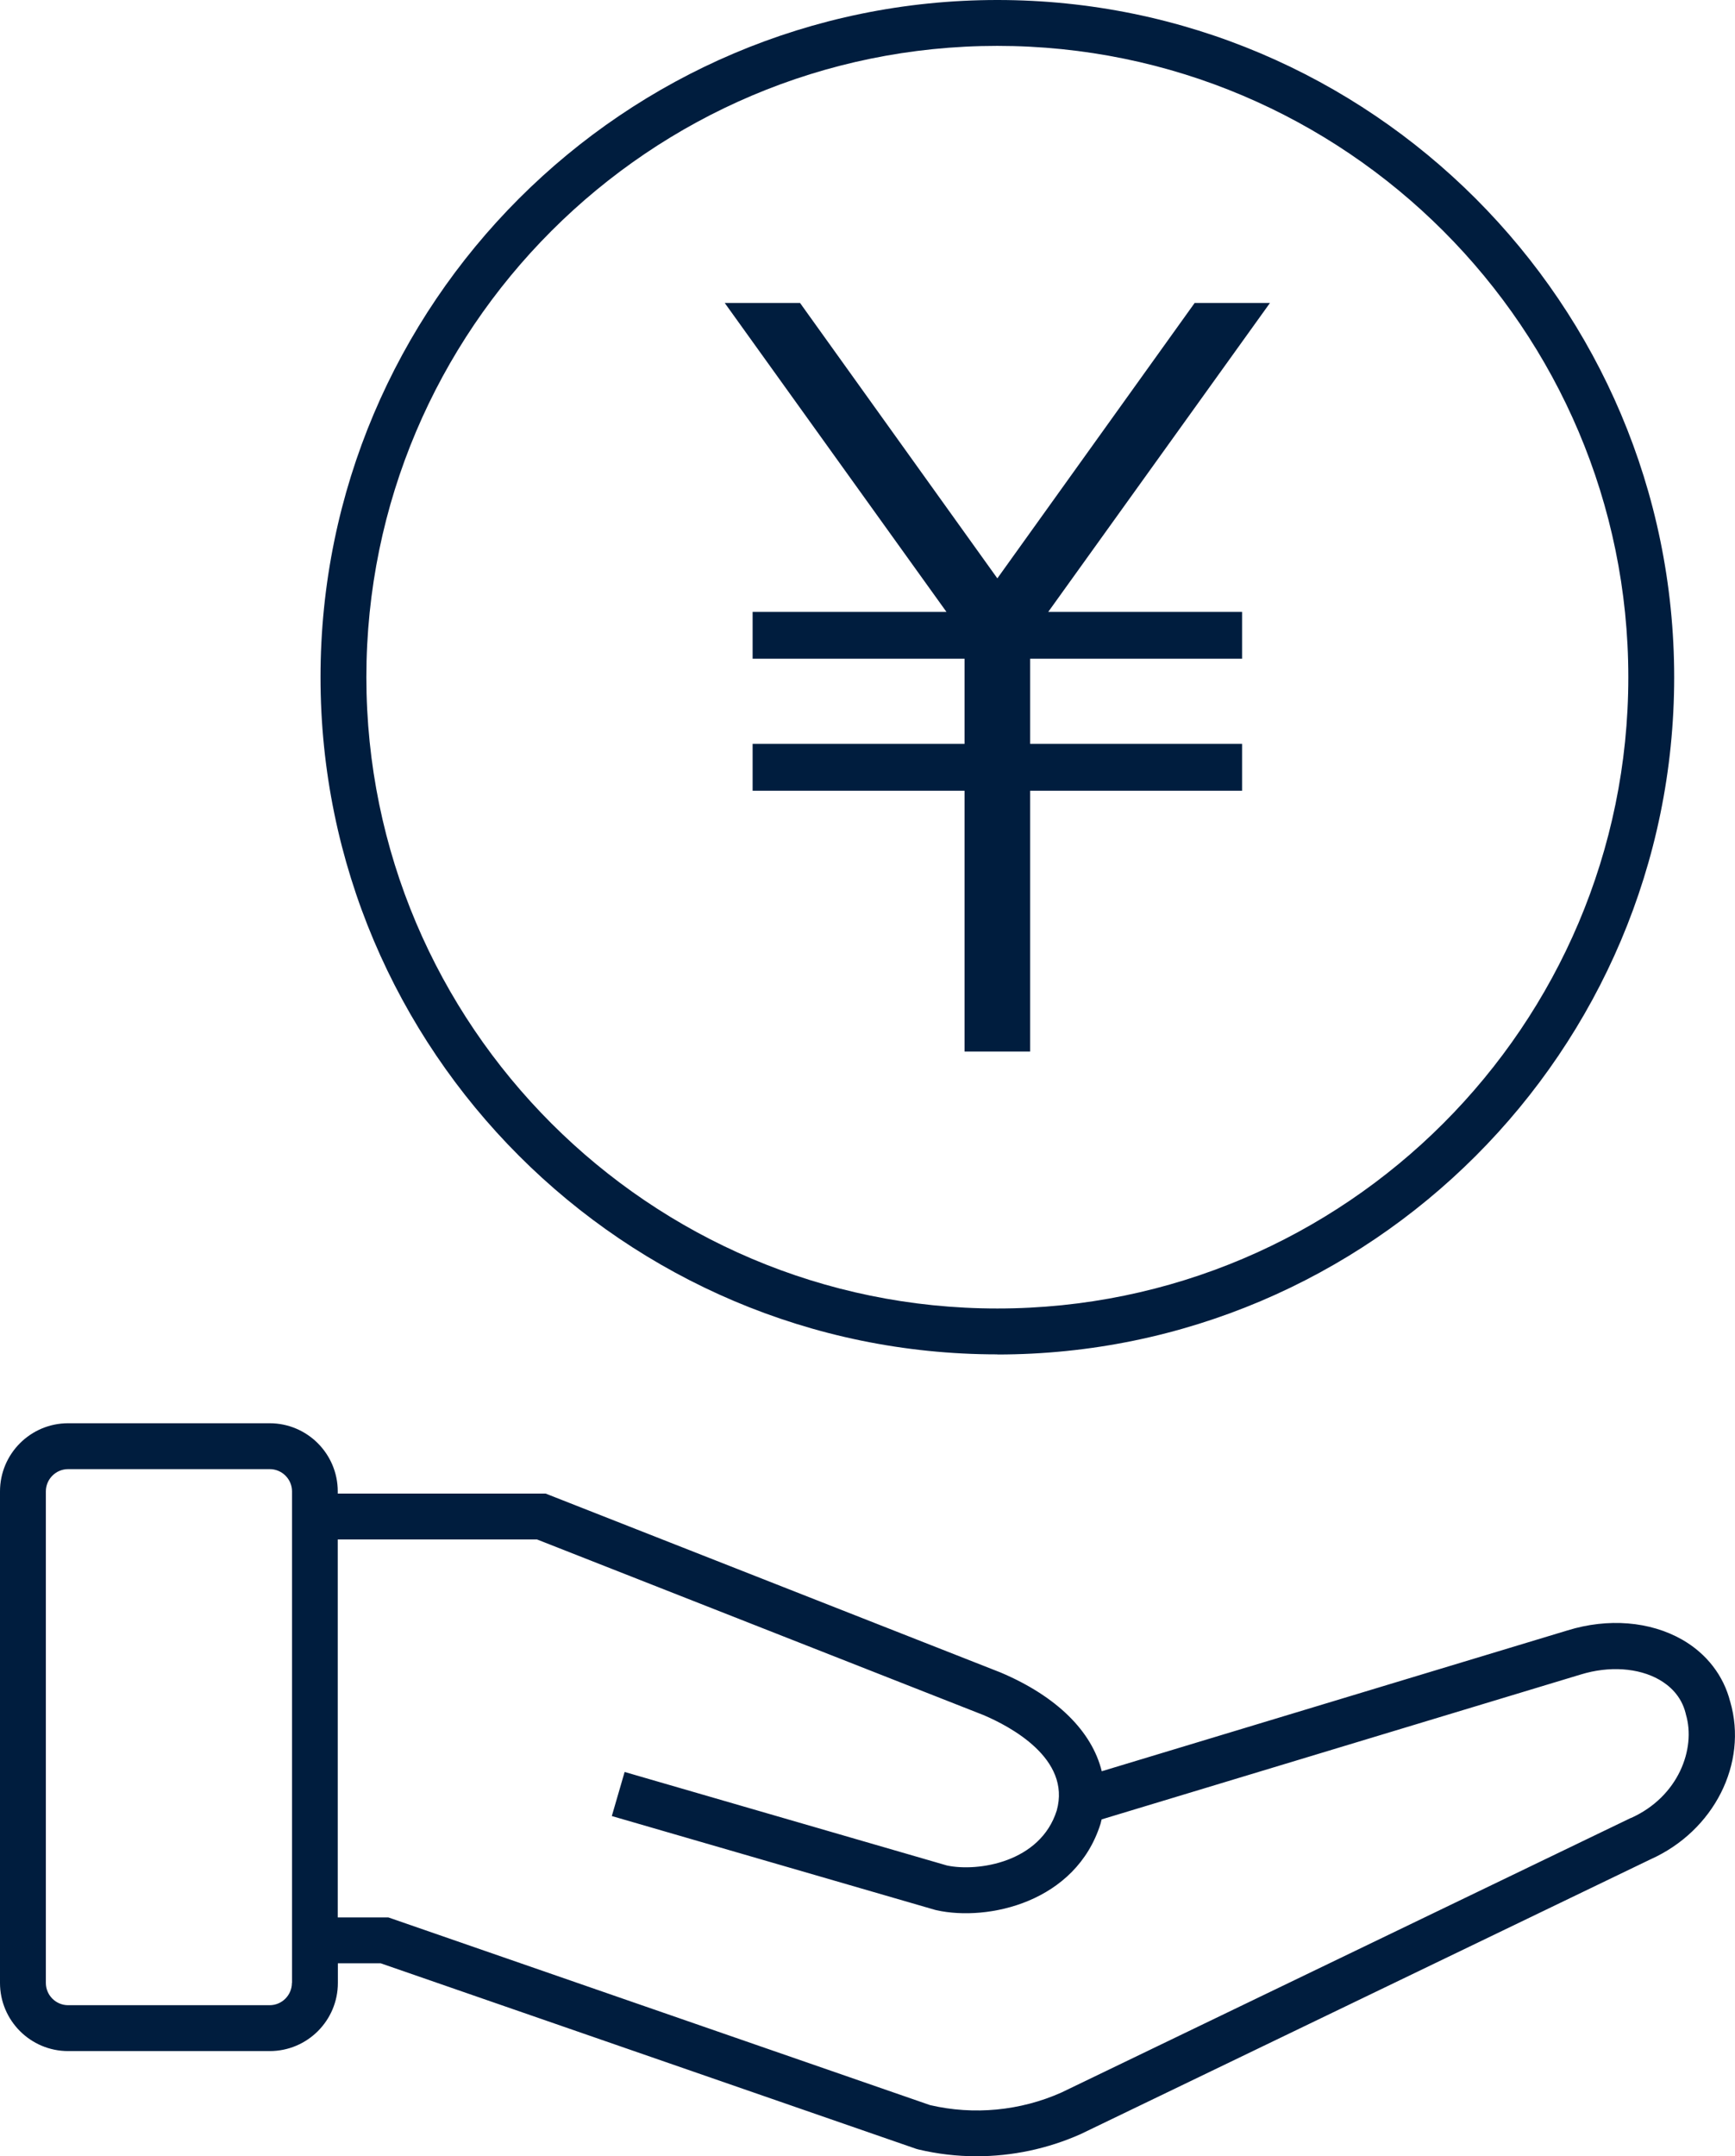 <?xml version="1.0" encoding="UTF-8"?>
<svg id="_レイヤー_2" data-name="レイヤー 2" xmlns="http://www.w3.org/2000/svg" viewBox="0 0 144.91 180">
  <defs>
    <style>
      .cls-1 {
        fill: #001d3e;
        stroke-width: 0px;
      }
    </style>
  </defs>
  <g id="contents">
    <g>
      <path class="cls-1" d="m144.51,142.06c-.55-2.18-1.97-4.02-4.02-5.19-2.69-1.53-6.18-1.81-9.56-.77l-38.91,11.76c-.82-3.33-3.75-6.25-8.44-8.24l-38.01-14.94h-17.36v-.18c0-3.14-2.55-5.69-5.69-5.69H5.69c-3.14,0-5.69,2.55-5.69,5.69v41.03c0,3.14,2.55,5.69,5.69,5.69h16.84c3.14,0,5.69-2.55,5.69-5.69v-1.64h3.57l44.73,15.49.18.05c1.59.38,3.23.57,4.86.57,2.97,0,5.94-.62,8.7-1.85l47.58-22.93c5.31-2.37,8.17-8.02,6.67-13.17Zm-120.13,23.47c0,1.02-.83,1.86-1.86,1.86H5.69c-1.02,0-1.86-.83-1.86-1.86v-41.03c0-1.02.83-1.86,1.86-1.86h16.84c1.02,0,1.86.83,1.86,1.86v41.03Zm111.85-13.78l-47.58,22.93c-3.43,1.53-7.32,1.9-10.97,1.05l-45.25-15.67h-4.22v-31.55h16.64l37.29,14.66c2.24.95,7.33,3.64,6.12,7.97-1.37,4.34-6.6,5.13-9.16,4.59l-26.93-7.81-1.07,3.68,26.99,7.83.12.03c4.31.96,11.65-.66,13.71-7.22.03-.12.06-.24.09-.36l40.03-12.1c2.35-.72,4.8-.56,6.55.44.8.46,1.83,1.31,2.2,2.81l.02.09c.85,2.86-.62,6.87-4.6,8.65Z"/>
      <path class="cls-1" d="m83.3,113.07c31.17,0,56.53-25.36,56.53-56.53S114.47,0,83.3,0,26.77,25.36,26.77,56.53s25.36,56.53,56.53,56.53Zm0-109.24c29.06,0,52.7,23.64,52.7,52.7s-23.64,52.7-52.7,52.7-52.7-23.64-52.7-52.7S54.24,3.83,83.3,3.83Z"/>
      <polygon class="cls-1" points="62.86 51.08 62.86 54.99 80.56 54.99 80.56 62.1 62.86 62.1 62.86 66.01 80.56 66.01 80.56 87.78 81.5 87.78 85.11 87.78 86.04 87.78 86.04 66.01 103.74 66.01 103.74 62.1 86.04 62.1 86.04 54.99 103.74 54.99 103.74 51.08 87.55 51.08 106.07 25.29 99.78 25.29 83.3 48.28 66.82 25.29 60.53 25.29 79.05 51.08 62.86 51.08"/>
    </g>
  </g>
</svg>